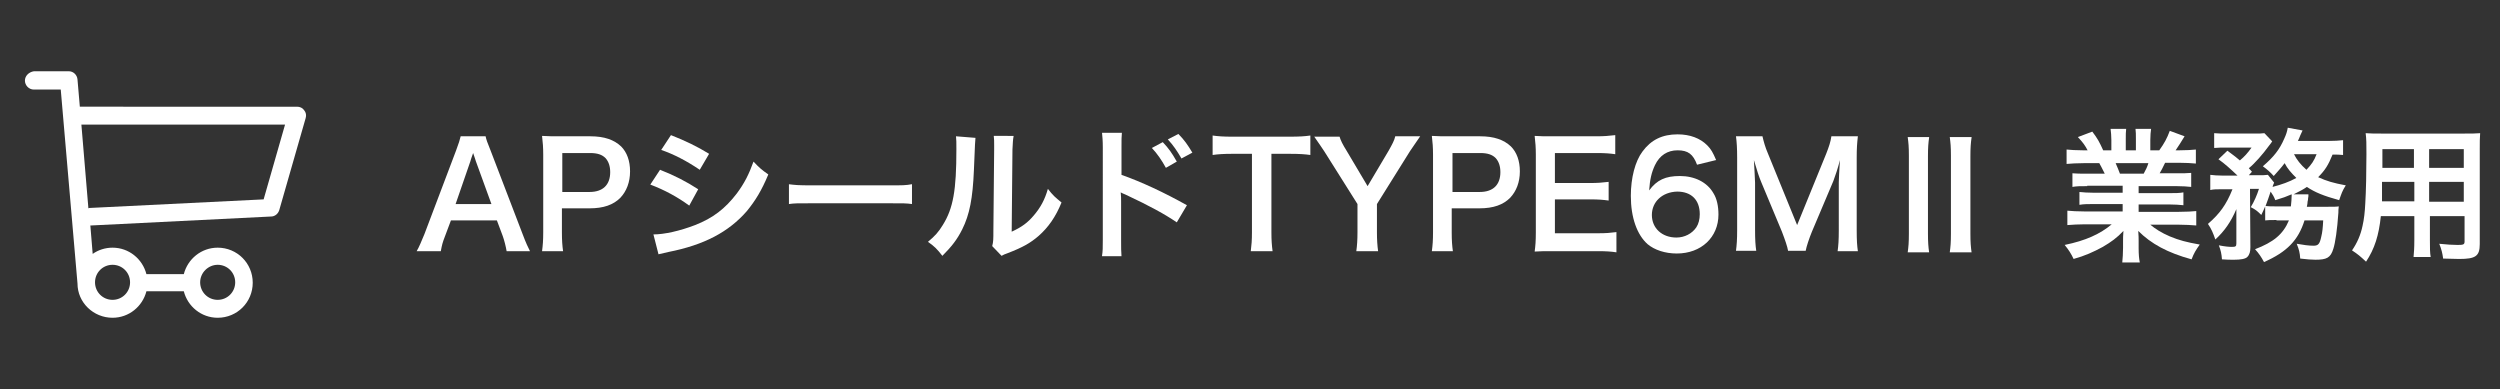 <?xml version="1.0" encoding="utf-8"?>
<!-- Generator: Adobe Illustrator 23.1.1, SVG Export Plug-In . SVG Version: 6.00 Build 0)  -->
<svg version="1.1" id="レイヤー_1" xmlns="http://www.w3.org/2000/svg" xmlns:xlink="http://www.w3.org/1999/xlink" x="0px"
	 y="0px" viewBox="0 0 642 100" style="enable-background:new 0 0 642 100;" xml:space="preserve">
<rect x="0" y="0" width="642" height="100" fill="#333333" stroke="none"/>
<style type="text/css">
	.st0{display:none;fill:#8C6239;}
	.st1{display:none;fill:#FFFFFF;}
	.st2{fill:#FFFFFF;}
	.st3{display:none;}
	.st4{display:inline;fill:#FFFFFF;}
</style>
<rect x="-13" y="-25" class="st0" width="771" height="145"/>
<polygon class="st1" points="724,50 698,71.4 698,28.6 "/>
<g>
	<path class="st2" d="M6.4,20.7c0,1.2,1,2.3,2.3,2.3h6.9l4.3,49.8c0,0,0,0,0,0c0,4.9,4.1,8.8,9,8.8c4.2,0,7.7-2.9,8.7-6.8h9.6
		c1,3.9,4.5,6.8,8.7,6.8c5,0,9-4,9-9c0-5-4-9-9-9c-4.2,0-7.7,2.9-8.7,6.8h-9.6c-1-3.9-4.5-6.8-8.7-6.8c-1.9,0-3.7,0.6-5.1,1.6
		l-0.6-7.3c0,0,0.1,0,0.1,0c0,0,0.1,0,0.1,0l46.2-2.3c1,0,1.8-0.7,2.1-1.6l6.8-23.7c0.2-0.7,0.1-1.4-0.4-2c-0.4-0.6-1.1-0.9-1.8-0.9
		H20.5l-0.6-7c-0.1-1.2-1.1-2.1-2.2-2.1h-9C7.4,18.5,6.4,19.5,6.4,20.7z M55.9,68c2.5,0,4.5,2,4.5,4.5s-2,4.5-4.5,4.5
		c-2.5,0-4.5-2-4.5-4.5S53.5,68,55.9,68z M28.9,68c2.5,0,4.5,2,4.5,4.5s-2,4.5-4.5,4.5c-2.5,0-4.5-2-4.5-4.5S26.4,68,28.9,68z
		 M73.2,32l-5.5,19.2l-44.6,2.2c-0.1,0-0.3,0-0.4,0.1L20.9,32H73.2z"/>
</g>
<g class="st3">
	<path class="st4" d="M77.2,18.7H7.7c-1.3,0-2.3,1-2.3,2.3V79c0,1.3,1,2.3,2.3,2.3h69.5c1.3,0,2.3-1,2.3-2.3V21
		C79.5,19.8,78.5,18.7,77.2,18.7z M74.9,23.4v9.3H10v-9.3H74.9z M10,76.6V37.3h64.9v39.4H10z"/>
	<path class="st4" d="M17,30.3c0.6,0,1.2-0.2,1.6-0.7c0.4-0.4,0.7-1,0.7-1.6c0-0.6-0.2-1.2-0.7-1.6c-0.9-0.9-2.4-0.9-3.3,0
		c-0.4,0.4-0.7,1-0.7,1.6c0,0.6,0.2,1.2,0.7,1.6C15.7,30.1,16.3,30.3,17,30.3z"/>
	<path class="st4" d="M23.9,30.3c0.6,0,1.2-0.2,1.6-0.7c0.4-0.4,0.7-1,0.7-1.6c0-0.6-0.2-1.2-0.7-1.6c-0.9-0.9-2.4-0.9-3.3,0
		c-0.4,0.4-0.7,1-0.7,1.6c0,0.6,0.2,1.2,0.7,1.6C22.7,30.1,23.3,30.3,23.9,30.3z"/>
	<path class="st4" d="M30.9,30.3c0.6,0,1.2-0.2,1.6-0.7c0.4-0.4,0.7-1,0.7-1.6c0-0.6-0.2-1.2-0.7-1.6c-0.9-0.9-2.4-0.9-3.3,0
		c-0.4,0.4-0.7,1-0.7,1.6c0,0.6,0.2,1.2,0.7,1.6C29.6,30.1,30.2,30.3,30.9,30.3z"/>
	<path class="st4" d="M41.3,41.9H17c-1.3,0-2.3,1-2.3,2.3c0,1.3,1,2.3,2.3,2.3h24.3c1.3,0,2.3-1,2.3-2.3
		C43.6,42.9,42.6,41.9,41.3,41.9z"/>
	<path class="st4" d="M41.3,51.2H17c-1.3,0-2.3,1-2.3,2.3c0,1.3,1,2.3,2.3,2.3h24.3c1.3,0,2.3-1,2.3-2.3
		C43.6,52.2,42.6,51.2,41.3,51.2z"/>
	<path class="st4" d="M41.3,60.4H17c-1.3,0-2.3,1-2.3,2.3c0,1.3,1,2.3,2.3,2.3h24.3c1.3,0,2.3-1,2.3-2.3
		C43.6,61.5,42.6,60.4,41.3,60.4z"/>
	<path class="st4" d="M67.9,41.9H50.5c-1.3,0-2.3,1-2.3,2.3v18.5c0,1.3,1,2.3,2.3,2.3h17.4c1.3,0,2.3-1,2.3-2.3V44.2
		C70.2,42.9,69.2,41.9,67.9,41.9z M65.6,60.4H52.9V46.5h12.7V60.4z"/>
</g>
<g>
	<path class="st2" d="M130.1,64.5c-0.2-1.2-0.6-2.8-1-3.9l-1.5-4h-11.8l-1.5,4c-0.7,1.8-0.8,2.3-1.1,3.9H107c0.6-1,1.3-2.7,2-4.4
		l8.1-21.4c0.7-1.9,1-2.8,1.2-3.7h6.4c0.2,0.9,0.4,1.5,1.3,3.7l8.2,21.4c0.9,2.4,1.4,3.4,1.9,4.4H130.1z M122.2,41.4
		c-0.1-0.4-0.3-0.9-0.7-2.1c-0.6,1.7-0.6,1.7-0.7,2.1l-3.8,11h9.2L122.2,41.4z"/>
	<path class="st2" d="M139.2,64.5c0.2-1.5,0.3-2.8,0.3-4.8v-20c0-1.8-0.1-3.1-0.3-4.8c1.6,0.1,2.7,0.1,4.7,0.1h7.7
		c3.6,0,6.1,0.9,7.9,2.6c1.5,1.5,2.3,3.7,2.3,6.4c0,2.8-0.9,5.1-2.5,6.8c-1.8,1.8-4.3,2.7-7.9,2.7h-7.1v6.2c0,2,0.1,3.4,0.3,4.8
		H139.2z M151.4,49.3c3.4,0,5.3-1.8,5.3-5.1c0-1.5-0.4-2.7-1.2-3.6c-0.9-0.9-2.1-1.3-4-1.3h-7.1v10H151.4z"/>
	<path class="st2" d="M169.5,43.6c3.8,1.5,6.7,3,9.8,5l-2.3,4.2c-3-2.2-6.3-4-10-5.4L169.5,43.6z M167.8,60.2
		c2.8,0,6.8-0.9,10.7-2.4c4.6-1.8,7.7-4.2,10.7-8.1c2-2.7,3.1-4.9,4.3-8.2c1.5,1.6,2.1,2.1,3.8,3.3c-1.7,4.1-3.3,6.7-5.5,9.4
		c-4.7,5.4-11,8.7-20.1,10.5c-1.3,0.3-1.8,0.4-2.6,0.6L167.8,60.2z M172.3,34.7c3.8,1.5,6.7,2.9,9.8,4.8l-2.4,4.1
		c-3.4-2.3-6.7-4-9.9-5.1L172.3,34.7z"/>
	<path class="st2" d="M202.5,47.3c1.6,0.2,2.3,0.3,6,0.3h19.7c3.7,0,4.4,0,6-0.3v5.1c-1.5-0.2-1.9-0.2-6-0.2h-19.6
		c-4.1,0-4.6,0-6,0.2V47.3z"/>
	<path class="st2" d="M250.5,35.4c-0.1,1-0.1,1-0.4,8.3c-0.3,7.2-1.1,11.4-3,15.2c-1.3,2.6-2.7,4.4-5.1,6.8c-1.4-1.8-2-2.4-3.7-3.6
		c1.8-1.5,2.7-2.5,3.8-4.3c2.7-4.3,3.5-9,3.5-19.4c0-2,0-2.4-0.1-3.4L250.5,35.4z M260.3,34.9c-0.2,1.1-0.2,1.7-0.3,3.5l-0.2,21.1
		c2.6-1.2,4.1-2.3,5.7-4.2c1.7-2,2.8-4,3.6-6.8c1.3,1.7,1.8,2.1,3.5,3.5c-1.5,3.7-3.4,6.4-5.9,8.6c-2.1,1.8-4,2.9-7.9,4.4
		c-0.8,0.3-1.1,0.4-1.6,0.7l-2.4-2.5c0.3-1.1,0.3-1.9,0.3-3.9l0.2-20.9v-1.1c0-0.9,0-1.7-0.1-2.4L260.3,34.9z"/>
	<path class="st2" d="M283,65.7c0.2-1.2,0.2-2.2,0.2-4.1V37.9c0-1.8-0.1-2.8-0.2-3.8h5.1c-0.1,1.1-0.1,1.6-0.1,3.9v6.9
		c5.1,1.8,10.9,4.5,16.8,7.8l-2.6,4.4c-3.1-2.1-6.9-4.2-13.1-7.1c-0.9-0.4-1-0.4-1.3-0.6c0.1,1,0.1,1.5,0.1,2.5v9.8
		c0,1.9,0,2.9,0.1,4.1H283z M298.6,36.5c1.5,1.6,2.3,2.7,3.6,5l-2.8,1.6c-1.1-2-2.2-3.6-3.6-5.1L298.6,36.5z M303.4,40.7
		c-1.1-1.9-2.1-3.4-3.5-4.9l2.7-1.4c1.5,1.5,2.4,2.8,3.6,4.8L303.4,40.7z"/>
	<path class="st2" d="M326.5,59.7c0,2,0.1,3.3,0.3,4.8h-5.6c0.2-1.6,0.3-2.8,0.3-4.8V39.5h-5c-2.2,0-3.8,0.1-5.1,0.3v-5
		c1.3,0.2,2.9,0.3,5,0.3h14.7c2.7,0,4-0.1,5.4-0.3v5c-1.4-0.2-2.8-0.3-5.4-0.3h-4.6V59.7z"/>
	<path class="st2" d="M348.3,64.5c0.2-1.4,0.3-2.9,0.3-4.8v-7.3l-8.5-13.5c-0.6-0.9-1.4-2.1-2.6-3.8h6.5c0.3,1,0.8,2,1.8,3.6
		l5.4,9.1l5.4-9.1c0.9-1.6,1.5-2.7,1.7-3.7h6.4c-0.5,0.7-1.9,2.8-2.6,3.8l-8.5,13.6v7.3c0,1.8,0.1,3.4,0.3,4.8H348.3z"/>
	<path class="st2" d="M367.7,64.5c0.2-1.5,0.3-2.8,0.3-4.8v-20c0-1.8-0.1-3.1-0.3-4.8c1.6,0.1,2.7,0.1,4.7,0.1h7.7
		c3.6,0,6.1,0.9,7.9,2.6c1.5,1.5,2.3,3.7,2.3,6.4c0,2.8-0.9,5.1-2.5,6.8c-1.8,1.8-4.3,2.7-7.9,2.7h-7.1v6.2c0,2,0.1,3.4,0.3,4.8
		H367.7z M380,49.3c3.4,0,5.3-1.8,5.3-5.1c0-1.5-0.4-2.7-1.2-3.6c-0.9-0.9-2.1-1.3-4-1.3h-7.1v10H380z"/>
	<path class="st2" d="M415.1,64.8c-1.3-0.2-2.5-0.3-4.8-0.3h-11.5c-2.2,0-3.2,0-4.7,0.1c0.2-1.5,0.3-2.7,0.3-4.9v-20
		c0-1.9-0.1-3-0.3-4.8c1.5,0.1,2.4,0.1,4.7,0.1h11.2c1.9,0,3.1-0.1,4.8-0.3v4.9c-1.4-0.2-2.6-0.3-4.8-0.3h-10.7V47h9
		c1.9,0,3.2-0.1,4.8-0.3v4.8c-1.5-0.2-2.5-0.3-4.8-0.3h-9v8.7h11.1c2.1,0,3.1-0.1,4.7-0.3V64.8z"/>
	<path class="st2" d="M435.8,42.3c-1-2.7-2.3-3.7-5-3.7c-2.6,0-4.6,1.3-5.8,3.8c-0.9,1.9-1.3,3.7-1.5,6.5c2-2.7,4.2-3.7,7.9-3.7
		c3.8,0,7,1.6,8.6,4.4c0.9,1.4,1.3,3.4,1.3,5.5c0,5.8-4.4,10-10.7,10c-3,0-5.7-0.9-7.5-2.4c-2.7-2.4-4.3-6.8-4.3-12.4
		c0-4.6,1.1-8.9,3-11.4c2.2-3,5.1-4.4,9-4.4c3.2,0,5.8,1,7.6,2.8c1,1,1.5,1.9,2.3,3.8L435.8,42.3z M424.2,55.2
		c0,3.4,2.6,5.8,6.3,5.8c2.1,0,4-1,5.1-2.6c0.6-0.9,0.9-2.1,0.9-3.4c0-3.7-2.2-5.8-5.8-5.8C426.9,49.3,424.2,51.8,424.2,55.2z"/>
	<path class="st2" d="M459.2,64.5c-0.2-1.2-0.8-2.9-1.6-5l-5.3-12.7c-0.7-1.7-1-2.7-1.9-5.7c0.1,2,0.3,5,0.3,5.8v12.1
		c0,2.6,0.1,4,0.3,5.4h-5.2c0.2-1.5,0.3-2.9,0.3-5.4V40.5c0-2.4-0.1-4-0.3-5.5h6.8c0.3,1.3,0.7,2.8,1.4,4.4l7.5,18.4l7.5-18.4
		c0.7-1.8,1.1-3,1.3-4.4h6.8c-0.2,1.8-0.3,3-0.3,5.5v18.6c0,2.7,0.1,4,0.3,5.4h-5.2c0.2-1.5,0.3-2.8,0.3-5.4V46.8
		c0.1-3.2,0.3-5.1,0.3-5.7c-0.5,2-1.2,4.1-1.7,5.4l-5.5,13c-0.7,1.7-1.4,3.8-1.6,4.9H459.2z"/>
	<path class="st2" d="M495.4,35.3c-0.2,1.4-0.3,2.6-0.3,4.8V60c0,2.2,0.1,3.4,0.3,4.8h-5.5c0.2-1.4,0.3-2.6,0.3-4.8V40
		c0-2.3-0.1-3.3-0.3-4.8H495.4z M506.3,35.3c-0.2,1.4-0.3,2.6-0.3,4.8V60c0,2.2,0.1,3.4,0.3,4.8h-5.6c0.2-1.4,0.3-2.6,0.3-4.8V40
		c0-2.3-0.1-3.3-0.3-4.8H506.3z"/>
	<path class="st2" d="M536,47.8c-1.7,0-2.7,0-3.8,0.2v-3.5c1,0.1,2,0.1,3.8,0.1h4.5c-0.6-1.2-1-2-1.4-2.7h-4c-1.8,0-3.2,0.1-4.4,0.2
		v-3.7c1.1,0.1,2.3,0.2,4.2,0.2h1.2c-0.7-1.3-1.1-1.9-2.5-3.4l3.7-1.4c1.3,1.7,1.8,2.6,2.8,4.8h2.1v-2.6c0-1.1-0.1-2.1-0.2-2.9h4
		c-0.1,0.7-0.1,1.5-0.1,2.7v2.8h2.6v-2.8c0-1.2,0-2-0.1-2.7h4c-0.1,0.7-0.2,1.7-0.2,2.9v2.6h2.3c1.3-1.8,2-3.1,2.7-5l3.8,1.4
		c-0.9,1.5-1.5,2.4-2.3,3.6h1c1.9,0,3.1-0.1,4.2-0.2V42c-1.1-0.1-2.6-0.2-4.4-0.2H556c-0.7,1.5-0.9,1.8-1.4,2.7h4.3
		c1.8,0,2.7,0,3.8-0.1V48c-1.1-0.1-2.1-0.2-3.8-0.2h-9.7v1.8h7.7c1.7,0,2.8,0,3.8-0.2v3.3c-1-0.1-2.2-0.2-3.8-0.2h-7.7v1.9h10.3
		c2.1,0,3.4-0.1,4.5-0.2v3.7c-1.4-0.1-2.7-0.2-4.4-0.2h-7.4c1.3,1.1,2.9,2.1,5,3c2.4,1,4.3,1.5,7.7,2.1c-1,1.4-1.5,2.2-2.1,3.8
		c-6.2-1.7-10.4-4-13.7-7.3c0.1,1.4,0.1,1.7,0.1,2.6v1.8c0,1.6,0.1,2.7,0.3,3.7H545c0.1-1.1,0.2-2.3,0.2-3.8v-1.8c0-0.9,0-1,0.1-2.5
		c-1.7,1.8-3.1,2.8-5.3,4.1c-2.4,1.3-4.6,2.3-7.5,3.1c-0.6-1.3-1.3-2.4-2.3-3.6c5.4-1.1,9.1-2.8,12.1-5.3h-6.9
		c-1.7,0-3.1,0.1-4.5,0.2v-3.7c1.2,0.1,2.4,0.2,4.4,0.2h9.8v-1.9h-7.3c-1.6,0-2.7,0-3.8,0.2v-3.3c1,0.1,2.1,0.2,3.8,0.2h7.3v-1.8
		H536z M550.5,44.6c0.6-1.1,0.9-1.7,1.2-2.7h-8.4c0.5,1.1,0.7,1.7,1.1,2.7H550.5z"/>
	<path class="st2" d="M584.6,56.5c-1.4,0-2.1,0-2.9,0.1v-3.6c-0.4,0.9-0.5,1.2-1,2.2c-1-1-1.5-1.4-2.7-2c0.9-1.5,1.6-3.1,2.1-4.7
		h-2.3l0.1,15c0,1.1-0.2,1.9-0.8,2.5c-0.5,0.5-1.7,0.7-3.4,0.7c-0.8,0-2,0-3.1-0.1c-0.1-1.4-0.3-2.3-0.8-3.6
		c1.5,0.3,2.6,0.4,3.3,0.4c1,0,1.2-0.1,1.2-0.9l0-8.8c-1.4,3.3-3.1,5.7-5.4,7.8c-0.6-1.7-1-2.7-1.9-4c3-2.6,4.7-4.9,6.3-8.9h-2.6
		c-1.4,0-2.3,0-3.1,0.2v-3.9c0.9,0.1,1.8,0.2,3.3,0.2h3.7c-1.8-1.7-3.2-3-4.9-4.2l2.3-2.2c2.1,1.6,2.3,1.7,3.2,2.5
		c1.2-1,2-1.9,3-3.3h-6.4c-1.3,0-2.2,0-3.2,0.1v-3.8c1,0.1,1.8,0.1,3.5,0.1h6.3c1.9,0,2.4,0,3.1-0.1l2,2.1c-0.1,0.2-0.4,0.6-0.8,1.1
		c-1.6,2.2-3.7,4.6-5.2,5.8c0.3,0.4,0.5,0.5,0.8,0.9l-0.8,0.9h2.2c1.3,0,2,0,2.7-0.1l1.6,2c-0.1,0.3-0.3,0.6-0.4,1.1
		c2.3-0.6,4.3-1.3,6.1-2.3c-1.3-1.3-2.3-2.4-3-3.8c-0.9,1.2-1.4,1.7-2.8,3.3c-0.9-1-1.7-1.7-2.8-2.5c2.8-2.4,4.3-4.3,5.5-7.1
		c0.5-1.1,0.7-1.7,0.9-2.8l3.8,0.7c-0.1,0.2-0.3,0.7-0.6,1.3c-0.2,0.5-0.3,0.8-0.6,1.4h7.7c1.7,0,3-0.1,3.9-0.2v3.8
		c-0.9-0.1-1.5-0.1-2.7-0.1c-1.1,2.7-1.9,4-3.7,5.8c2.2,1,3.9,1.5,7.1,2.1c-0.9,1.4-1.1,2.1-1.7,3.8c-4-1.1-6.2-2-8.3-3.4
		c-1,0.7-1.8,1.1-3.4,1.9l3.8,0c0,0.3,0,0.3,0,0.5c0,0.2-0.1,0.4-0.1,0.7c0,0.2,0,0.3-0.1,0.6c0,0.5-0.1,0.8-0.2,1.4h5.3
		c1.6,0,2.3,0,2.9-0.1c-0.1,0.9-0.1,0.9-0.1,1.6c-0.3,4.4-0.8,7.8-1.3,9.3c-0.7,2.3-1.7,2.8-4.6,2.8c-1,0-2.2-0.1-3.9-0.3
		c-0.1-1.5-0.3-2.3-0.9-3.8c1.7,0.3,3.1,0.5,4.3,0.5c1.2,0,1.6-0.4,2-2.3c0.3-1.2,0.4-2.3,0.5-4.2h-4.8c-1.6,5.1-4.5,8.1-10.4,10.7
		c-0.7-1.3-1.3-2.2-2.3-3.3c4.7-1.8,7.2-3.8,8.7-7.4H584.6z M588.3,53c0.1-1,0.2-1.9,0.2-2.8c0-0.1,0-0.2,0-0.3
		c-1.4,0.6-2.2,0.9-4.2,1.5c-0.4-1-0.6-1.3-1.2-2.2c-0.5,1.6-0.8,2.3-1.3,3.7c0.7,0.1,1.4,0.1,3,0.1H588.3z M589.1,39.6
		c0.7,1.4,1.7,2.7,3.2,4c1.3-1.4,1.9-2.2,2.6-4H589.1z"/>
	<path class="st2" d="M611.4,55.5c-0.5,4.9-1.6,8.4-3.8,11.7c-1.6-1.5-2.1-1.9-3.6-2.9c1.3-1.9,2.2-3.9,2.7-6.3
		c0.4-1.7,0.6-3.7,0.7-5.7c0.2-3.1,0.3-8.4,0.3-12.7c0-2.7,0-3.8-0.2-5.4c1.3,0.1,2.3,0.1,4.3,0.1h20.8c2.1,0,3.1,0,4.3-0.1
		c-0.1,1.3-0.1,2.2-0.1,4.2v24.3c0,3.1-1.1,3.8-5.3,3.8c-1.1,0-3-0.1-4.1-0.1c-0.2-1.4-0.4-2.3-1-3.8c1.9,0.2,3.5,0.3,4.7,0.3
		c1.5,0,1.8-0.1,1.8-0.9v-6.5h-8.9v6.1c0,2.1,0,3.3,0.2,4.4h-4.4c0.1-1.1,0.2-2.2,0.2-4.4v-6.1H611.4z M619.9,46.7h-8.2
		c0,1.1,0,1.8,0,2.3c0,1.7,0,2,0,2.7h8.3V46.7z M619.9,38.3h-8.1v3.8l0,1h8.1V38.3z M632.7,43.1v-4.8h-8.9v4.8H632.7z M632.7,51.8
		v-5.1h-8.9v5.1H632.7z"/>
</g>
<g class="st3">
	<path class="st4" d="M130.1,65.1c-0.2-1.2-0.6-2.8-1-3.9l-1.5-4h-11.8l-1.5,4c-0.7,1.8-0.8,2.3-1.1,3.9H107c0.6-1,1.3-2.7,2-4.4
		l8.1-21.4c0.7-1.9,1-2.8,1.2-3.7h6.4c0.2,0.9,0.4,1.5,1.3,3.7l8.2,21.4c0.9,2.4,1.4,3.4,1.9,4.4H130.1z M122.2,42
		c-0.1-0.4-0.3-0.9-0.7-2.1c-0.6,1.7-0.6,1.7-0.7,2.1l-3.8,11h9.2L122.2,42z"/>
	<path class="st4" d="M139.2,65.1c0.2-1.5,0.3-2.8,0.3-4.8v-20c0-1.8-0.1-3.1-0.3-4.8c1.6,0.1,2.7,0.1,4.7,0.1h7.7
		c3.6,0,6.1,0.9,7.9,2.6c1.5,1.5,2.3,3.7,2.3,6.4c0,2.8-0.9,5.1-2.5,6.8c-1.8,1.8-4.3,2.7-7.9,2.7h-7.1v6.2c0,2,0.1,3.4,0.3,4.8
		H139.2z M151.4,49.9c3.4,0,5.3-1.8,5.3-5.1c0-1.5-0.4-2.7-1.2-3.6c-0.9-0.9-2.1-1.3-4-1.3h-7.1v10H151.4z"/>
	<path class="st4" d="M169.5,44.2c3.8,1.5,6.7,3,9.8,5l-2.3,4.2c-3-2.2-6.3-4-10-5.4L169.5,44.2z M167.8,60.8
		c2.8,0,6.8-0.9,10.7-2.4c4.6-1.8,7.7-4.2,10.7-8.1c2-2.7,3.1-4.9,4.3-8.2c1.5,1.6,2.1,2.1,3.8,3.3c-1.7,4.1-3.3,6.7-5.5,9.4
		c-4.7,5.4-11,8.7-20.1,10.5c-1.3,0.3-1.8,0.4-2.6,0.6L167.8,60.8z M172.3,35.3c3.8,1.5,6.7,2.9,9.8,4.8l-2.4,4.1
		c-3.4-2.3-6.7-4-9.9-5.1L172.3,35.3z"/>
	<path class="st4" d="M202.5,47.9c1.6,0.2,2.3,0.3,6,0.3h19.7c3.7,0,4.4,0,6-0.3V53c-1.5-0.2-1.9-0.2-6-0.2h-19.6
		c-4.1,0-4.6,0-6,0.2V47.9z"/>
	<path class="st4" d="M250.5,36c-0.1,1-0.1,1-0.4,8.3c-0.3,7.2-1.1,11.4-3,15.2c-1.3,2.6-2.7,4.4-5.1,6.8c-1.4-1.8-2-2.4-3.7-3.6
		c1.8-1.5,2.7-2.5,3.8-4.3c2.7-4.3,3.5-9,3.5-19.4c0-2,0-2.4-0.1-3.4L250.5,36z M260.3,35.5c-0.2,1.1-0.2,1.7-0.3,3.5l-0.2,21.1
		c2.6-1.2,4.1-2.3,5.7-4.2c1.7-2,2.8-4,3.6-6.8c1.3,1.7,1.8,2.1,3.5,3.5c-1.5,3.7-3.4,6.4-5.9,8.6c-2.1,1.8-4,2.9-7.9,4.4
		c-0.8,0.3-1.1,0.4-1.6,0.7l-2.4-2.5c0.3-1.1,0.3-1.9,0.3-3.9l0.2-20.9v-1.1c0-0.9,0-1.7-0.1-2.4L260.3,35.5z"/>
	<path class="st4" d="M283,66.3c0.2-1.2,0.2-2.2,0.2-4.1V38.5c0-1.8-0.1-2.8-0.2-3.8h5.1c-0.1,1.1-0.1,1.6-0.1,3.9v6.9
		c5.1,1.8,10.9,4.5,16.8,7.8l-2.6,4.4c-3.1-2.1-6.9-4.2-13.1-7.1c-0.9-0.4-1-0.4-1.3-0.6c0.1,1,0.1,1.5,0.1,2.5v9.8
		c0,1.9,0,2.9,0.1,4.1H283z M298.6,37c1.5,1.6,2.3,2.7,3.6,5l-2.8,1.6c-1.1-2-2.2-3.6-3.6-5.1L298.6,37z M303.4,41.3
		c-1.1-1.9-2.1-3.4-3.5-4.9l2.7-1.4c1.5,1.5,2.4,2.8,3.6,4.8L303.4,41.3z"/>
	<path class="st4" d="M320.6,62.8c-2.6,0-3.4,0-4.6,0.1v-4.8c1.4,0.2,2,0.3,4.6,0.3h16.8V42.3h-16.2c-2.6,0-3.4,0-4.7,0.2v-4.8
		c1.4,0.2,2.1,0.3,4.8,0.3h17.8c1.9,0,1.9,0,3.2-0.1c-0.1,1-0.1,1.4-0.1,3.1v20.3c0,1.8,0,2.9,0.2,3.8h-5v-2.3H320.6z"/>
	<path class="st4" d="M350.5,47.9c1.6,0.2,2.3,0.3,6,0.3h19.7c3.7,0,4.4,0,6-0.3V53c-1.5-0.2-1.9-0.2-6-0.2h-19.6
		c-4.1,0-4.6,0-6,0.2V47.9z"/>
	<path class="st4" d="M406.3,49.6c-0.2,4.3-1,7.3-2.6,10c-2,3.3-4.7,5.3-9.7,7.3c-0.9-1.9-1.4-2.5-3-4.1c4.4-1.4,7.2-3.3,8.8-6.2
		c1-1.7,1.5-4.1,1.6-7h-9c-2.5,0-3.4,0-4.7,0.2v-4.4c1.4,0.2,2.2,0.3,4.8,0.3h21.6c2.5,0,3.4,0,4.8-0.3v4.4
		c-1.3-0.1-2.2-0.2-4.7-0.2H406.3z M391.5,36c1.4,0.2,2.1,0.3,4.8,0.3h14.2c2.7,0,3.4,0,4.8-0.3v4.5c-1.2-0.1-2.1-0.2-4.7-0.2h-14.4
		c-2.6,0-3.5,0-4.7,0.2V36z"/>
	<path class="st4" d="M452,43.5c-0.5,0.4-0.5,0.4-1.3,1.2c-1.9,2-4.6,4.4-6.9,6.1v12.6c0,1.7,0,2.6,0.2,3.6l-4.8,0
		c0.1-1.1,0.2-1.8,0.2-3.5v-9.9c-3.3,2-6,3.1-10.5,4.7c-0.8-1.7-1.1-2.3-2.3-3.8c3.5-0.9,5.7-1.8,8.8-3.3c4.1-2.1,7.4-4.5,10.5-7.5
		c1.2-1.2,1.7-1.7,2.3-2.7L452,43.5z"/>
	<path class="st4" d="M463.3,60.2c3.2-0.2,7.6-1.3,11-2.7c4.6-2,8.1-4.8,11-9.1c1.6-2.4,2.7-4.4,3.8-7.4c1.4,1.7,2,2.3,3.9,3.6
		c-3.1,6.8-6.7,11.1-11.7,14.5c-3.8,2.5-8.4,4.3-14.1,5.6c-1.5,0.3-1.6,0.3-2.4,0.6L463.3,60.2z M466.4,37.2
		c4.4,2.7,6.7,4.4,9.5,7.1l-3.2,4c-3-3.1-6-5.6-9.4-7.5L466.4,37.2z"/>
	<path class="st4" d="M527.5,41.4c-0.4,0.6-0.5,0.9-0.9,2.2c-1.7,5.6-4.3,10.6-7.6,14.3c-3.4,3.9-7.5,6.8-13.2,9.4
		c-1-1.8-1.5-2.5-3.1-3.9c3.7-1.5,5.8-2.6,8.1-4.3c5.3-4,8.8-9,10.8-15.6l-11.1,0.1c-2.3,3.6-5.1,6.8-8.7,9.5
		c-1.1-1.5-1.7-2-3.6-3.2c4.2-2.9,6.9-5.8,9.6-10.7c1.1-2.1,1.7-3.6,1.9-4.9l5.1,1c-0.3,0.4-0.3,0.4-0.7,1.3c-0.7,1.5-0.9,2-1.4,3
		c0.4,0,1,0,1.8-0.1l8.1-0.1c1,0,1.4,0,1.9-0.1c-0.7-1.6-1.5-2.9-2.6-4.3l3-1c1.4,1.7,2,2.8,2.8,4.8l-2,0.7L527.5,41.4z M529.1,38.6
		c-0.8-1.7-1.7-3.3-2.8-4.7l2.9-1.1c1.3,1.6,2,2.8,2.8,4.6L529.1,38.6z"/>
</g>
</svg>
